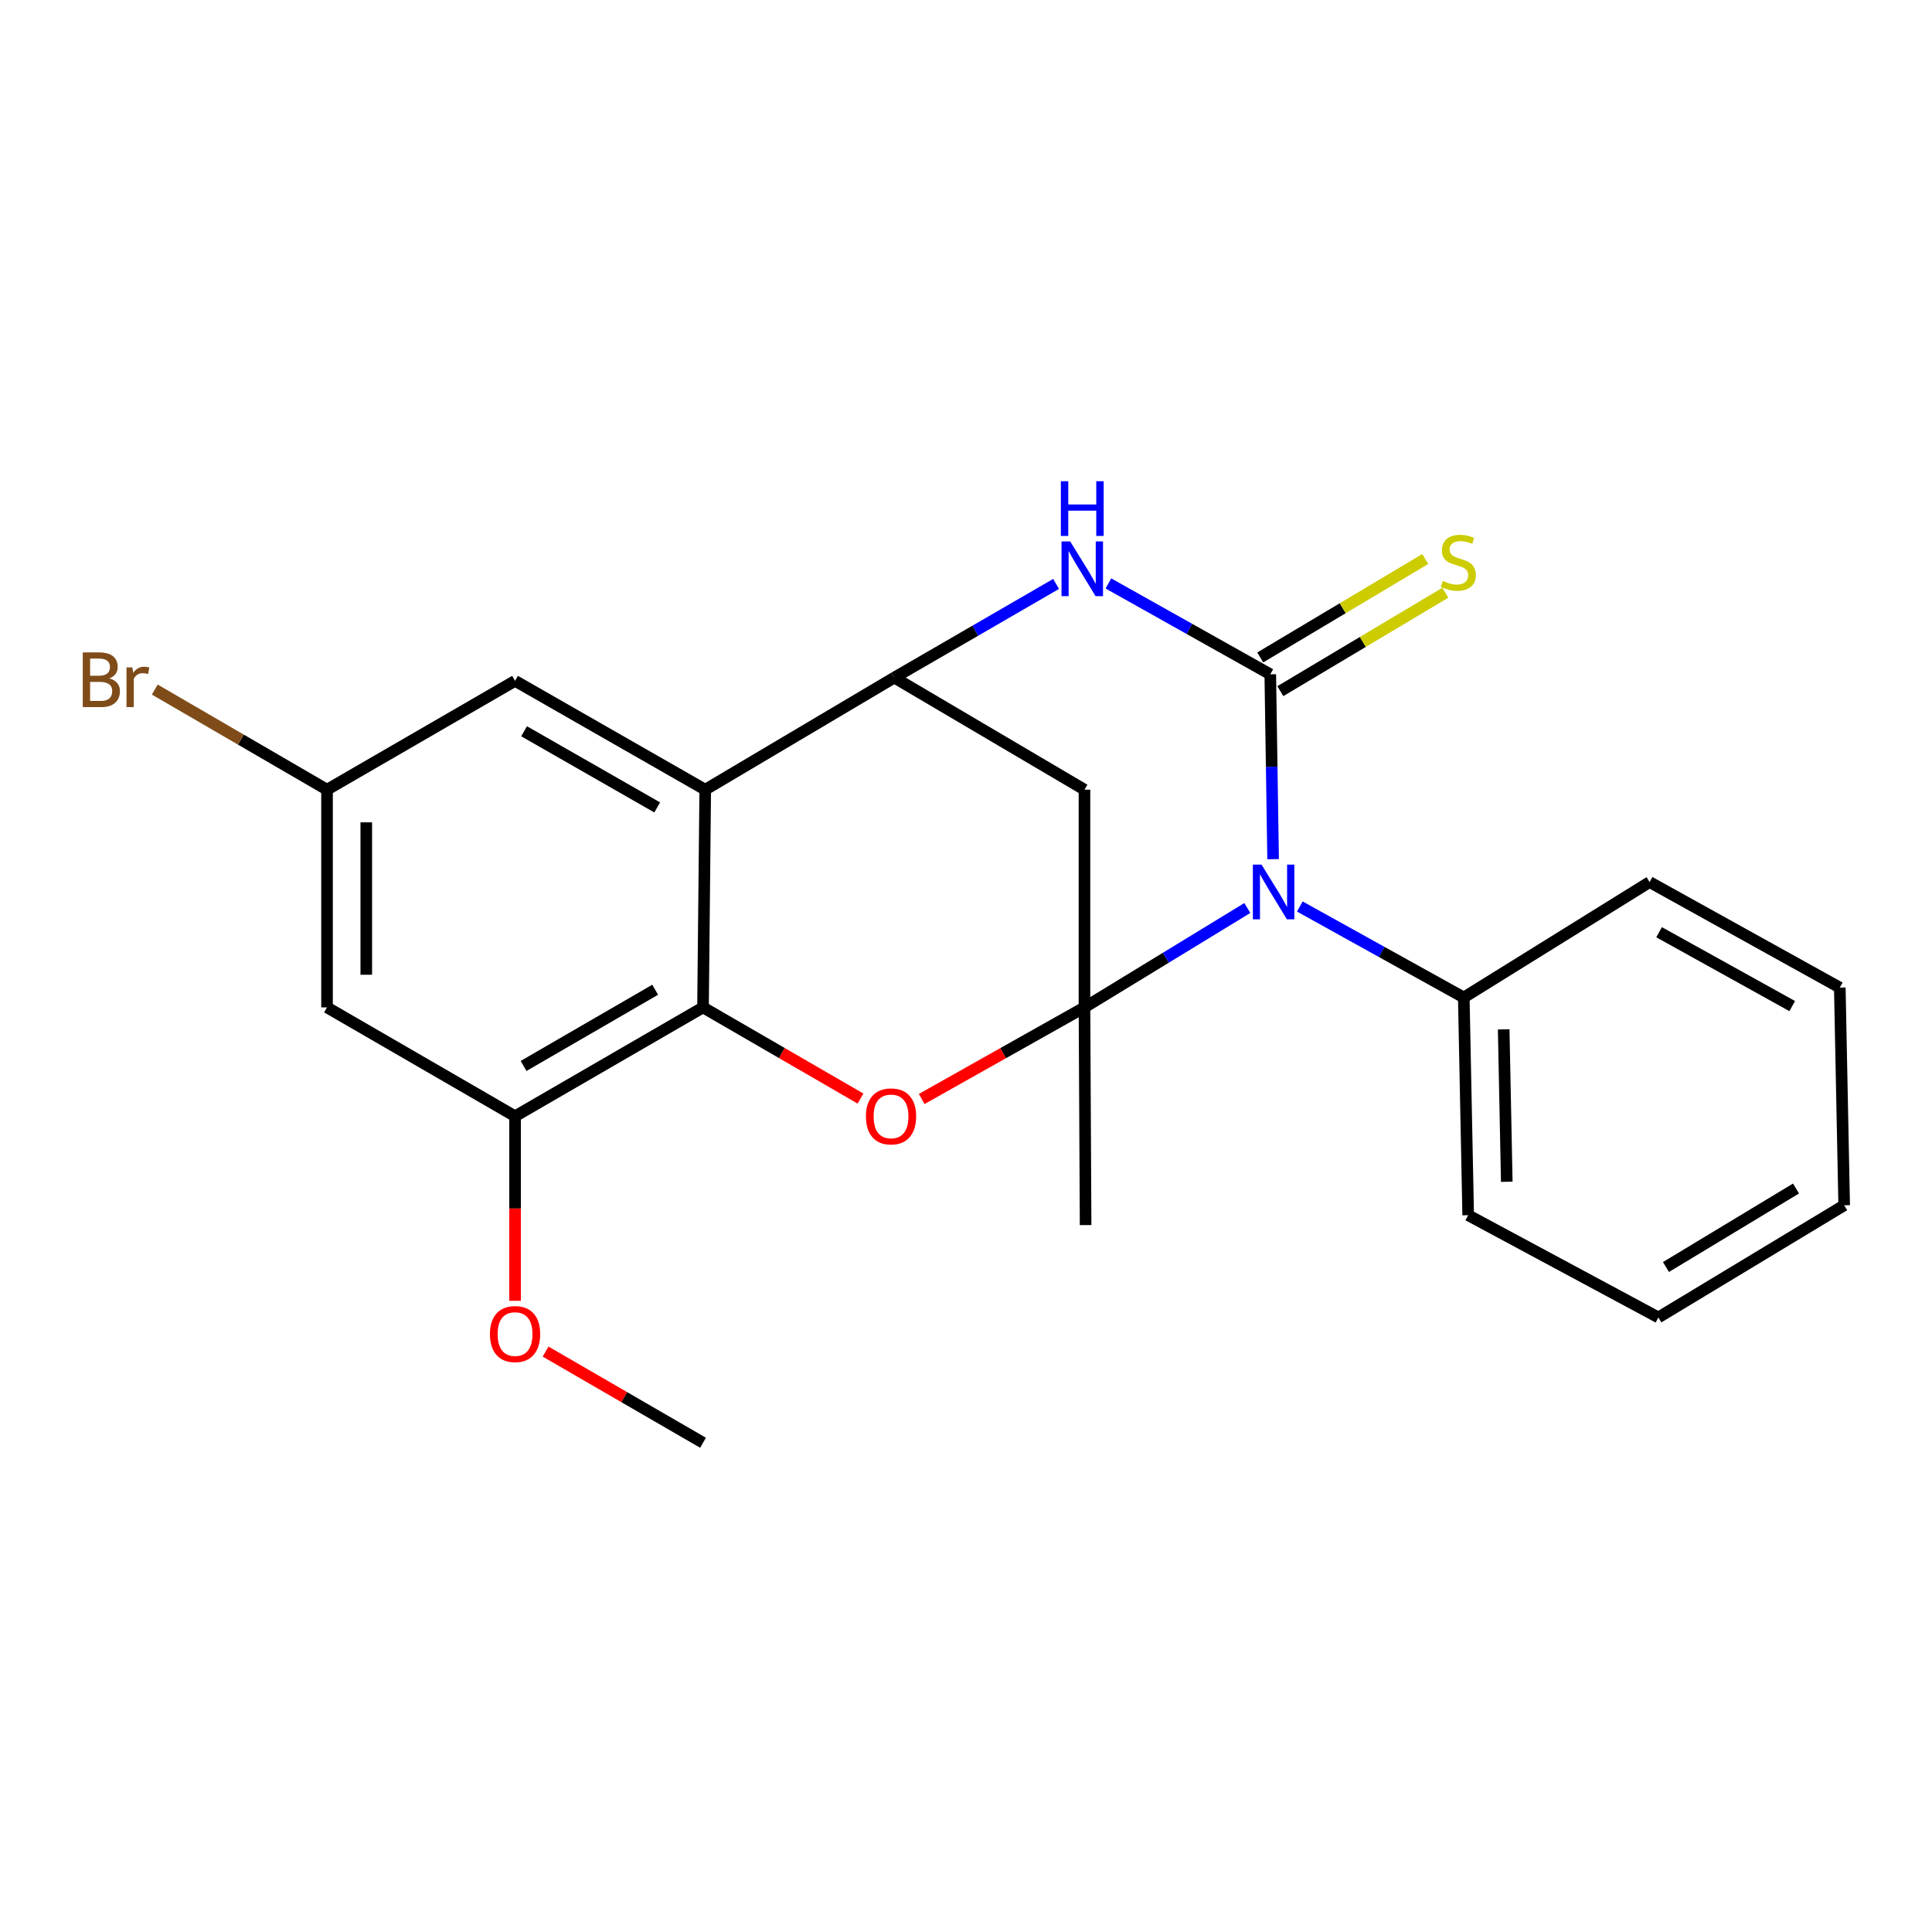 <?xml version='1.0' encoding='iso-8859-1'?>
<svg version='1.1' baseProfile='full'
              xmlns='http://www.w3.org/2000/svg'
                      xmlns:rdkit='http://www.rdkit.org/xml'
                      xmlns:xlink='http://www.w3.org/1999/xlink'
                  xml:space='preserve'
width='1000px' height='1000px' viewBox='0 0 1000 1000'>
<!-- END OF HEADER -->
<rect style='opacity:1.0;fill:#FFFFFF;stroke:none' width='1000' height='1000' x='0' y='0'> </rect>
<path class='bond-0' d='M 561.32,521.427 L 603.466,495.705' style='fill:none;fill-rule:evenodd;stroke:#000000;stroke-width:6px;stroke-linecap:butt;stroke-linejoin:miter;stroke-opacity:1' />
<path class='bond-0' d='M 603.466,495.705 L 645.613,469.984' style='fill:none;fill-rule:evenodd;stroke:#0000FF;stroke-width:6px;stroke-linecap:butt;stroke-linejoin:miter;stroke-opacity:1' />
<path class='bond-2' d='M 561.32,521.427 L 519.194,545.13' style='fill:none;fill-rule:evenodd;stroke:#000000;stroke-width:6px;stroke-linecap:butt;stroke-linejoin:miter;stroke-opacity:1' />
<path class='bond-2' d='M 519.194,545.13 L 477.068,568.834' style='fill:none;fill-rule:evenodd;stroke:#FF0000;stroke-width:6px;stroke-linecap:butt;stroke-linejoin:miter;stroke-opacity:1' />
<path class='bond-7' d='M 561.32,521.427 L 561.32,408.739' style='fill:none;fill-rule:evenodd;stroke:#000000;stroke-width:6px;stroke-linecap:butt;stroke-linejoin:miter;stroke-opacity:1' />
<path class='bond-14' d='M 561.32,521.427 L 561.907,634.103' style='fill:none;fill-rule:evenodd;stroke:#000000;stroke-width:6px;stroke-linecap:butt;stroke-linejoin:miter;stroke-opacity:1' />
<path class='bond-1' d='M 658.96,444.703 L 658.226,396.859' style='fill:none;fill-rule:evenodd;stroke:#0000FF;stroke-width:6px;stroke-linecap:butt;stroke-linejoin:miter;stroke-opacity:1' />
<path class='bond-1' d='M 658.226,396.859 L 657.493,349.015' style='fill:none;fill-rule:evenodd;stroke:#000000;stroke-width:6px;stroke-linecap:butt;stroke-linejoin:miter;stroke-opacity:1' />
<path class='bond-11' d='M 672.774,469.201 L 715.212,492.752' style='fill:none;fill-rule:evenodd;stroke:#0000FF;stroke-width:6px;stroke-linecap:butt;stroke-linejoin:miter;stroke-opacity:1' />
<path class='bond-11' d='M 715.212,492.752 L 757.65,516.302' style='fill:none;fill-rule:evenodd;stroke:#000000;stroke-width:6px;stroke-linecap:butt;stroke-linejoin:miter;stroke-opacity:1' />
<path class='bond-9' d='M 662.697,357.74 L 705.403,332.266' style='fill:none;fill-rule:evenodd;stroke:#000000;stroke-width:6px;stroke-linecap:butt;stroke-linejoin:miter;stroke-opacity:1' />
<path class='bond-9' d='M 705.403,332.266 L 748.108,306.792' style='fill:none;fill-rule:evenodd;stroke:#CCCC00;stroke-width:6px;stroke-linecap:butt;stroke-linejoin:miter;stroke-opacity:1' />
<path class='bond-9' d='M 652.289,340.29 L 694.994,314.817' style='fill:none;fill-rule:evenodd;stroke:#000000;stroke-width:6px;stroke-linecap:butt;stroke-linejoin:miter;stroke-opacity:1' />
<path class='bond-9' d='M 694.994,314.817 L 737.7,289.343' style='fill:none;fill-rule:evenodd;stroke:#CCCC00;stroke-width:6px;stroke-linecap:butt;stroke-linejoin:miter;stroke-opacity:1' />
<path class='bond-24' d='M 657.493,349.015 L 615.601,325.501' style='fill:none;fill-rule:evenodd;stroke:#000000;stroke-width:6px;stroke-linecap:butt;stroke-linejoin:miter;stroke-opacity:1' />
<path class='bond-24' d='M 615.601,325.501 L 573.71,301.987' style='fill:none;fill-rule:evenodd;stroke:#0000FF;stroke-width:6px;stroke-linecap:butt;stroke-linejoin:miter;stroke-opacity:1' />
<path class='bond-4' d='M 445.385,568.611 L 404.634,545.019' style='fill:none;fill-rule:evenodd;stroke:#FF0000;stroke-width:6px;stroke-linecap:butt;stroke-linejoin:miter;stroke-opacity:1' />
<path class='bond-4' d='M 404.634,545.019 L 363.883,521.427' style='fill:none;fill-rule:evenodd;stroke:#000000;stroke-width:6px;stroke-linecap:butt;stroke-linejoin:miter;stroke-opacity:1' />
<path class='bond-3' d='M 546.629,302.238 L 504.759,326.479' style='fill:none;fill-rule:evenodd;stroke:#0000FF;stroke-width:6px;stroke-linecap:butt;stroke-linejoin:miter;stroke-opacity:1' />
<path class='bond-3' d='M 504.759,326.479 L 462.889,350.72' style='fill:none;fill-rule:evenodd;stroke:#000000;stroke-width:6px;stroke-linecap:butt;stroke-linejoin:miter;stroke-opacity:1' />
<path class='bond-8' d='M 363.883,521.427 L 266.593,577.765' style='fill:none;fill-rule:evenodd;stroke:#000000;stroke-width:6px;stroke-linecap:butt;stroke-linejoin:miter;stroke-opacity:1' />
<path class='bond-8' d='M 339.108,512.294 L 271.004,551.731' style='fill:none;fill-rule:evenodd;stroke:#000000;stroke-width:6px;stroke-linecap:butt;stroke-linejoin:miter;stroke-opacity:1' />
<path class='bond-23' d='M 363.883,521.427 L 365.023,408.739' style='fill:none;fill-rule:evenodd;stroke:#000000;stroke-width:6px;stroke-linecap:butt;stroke-linejoin:miter;stroke-opacity:1' />
<path class='bond-5' d='M 365.023,408.739 L 462.889,350.72' style='fill:none;fill-rule:evenodd;stroke:#000000;stroke-width:6px;stroke-linecap:butt;stroke-linejoin:miter;stroke-opacity:1' />
<path class='bond-12' d='M 365.023,408.739 L 266.593,352.413' style='fill:none;fill-rule:evenodd;stroke:#000000;stroke-width:6px;stroke-linecap:butt;stroke-linejoin:miter;stroke-opacity:1' />
<path class='bond-12' d='M 340.167,417.925 L 271.266,378.497' style='fill:none;fill-rule:evenodd;stroke:#000000;stroke-width:6px;stroke-linecap:butt;stroke-linejoin:miter;stroke-opacity:1' />
<path class='bond-6' d='M 462.889,350.72 L 561.32,408.739' style='fill:none;fill-rule:evenodd;stroke:#000000;stroke-width:6px;stroke-linecap:butt;stroke-linejoin:miter;stroke-opacity:1' />
<path class='bond-10' d='M 266.593,577.765 L 169.268,521.427' style='fill:none;fill-rule:evenodd;stroke:#000000;stroke-width:6px;stroke-linecap:butt;stroke-linejoin:miter;stroke-opacity:1' />
<path class='bond-15' d='M 266.593,577.765 L 266.593,625.529' style='fill:none;fill-rule:evenodd;stroke:#000000;stroke-width:6px;stroke-linecap:butt;stroke-linejoin:miter;stroke-opacity:1' />
<path class='bond-15' d='M 266.593,625.529 L 266.593,673.293' style='fill:none;fill-rule:evenodd;stroke:#FF0000;stroke-width:6px;stroke-linecap:butt;stroke-linejoin:miter;stroke-opacity:1' />
<path class='bond-25' d='M 169.268,521.427 L 169.268,408.739' style='fill:none;fill-rule:evenodd;stroke:#000000;stroke-width:6px;stroke-linecap:butt;stroke-linejoin:miter;stroke-opacity:1' />
<path class='bond-25' d='M 189.586,504.524 L 189.586,425.643' style='fill:none;fill-rule:evenodd;stroke:#000000;stroke-width:6px;stroke-linecap:butt;stroke-linejoin:miter;stroke-opacity:1' />
<path class='bond-17' d='M 757.65,516.302 L 759.931,628.989' style='fill:none;fill-rule:evenodd;stroke:#000000;stroke-width:6px;stroke-linecap:butt;stroke-linejoin:miter;stroke-opacity:1' />
<path class='bond-17' d='M 778.307,532.794 L 779.903,611.675' style='fill:none;fill-rule:evenodd;stroke:#000000;stroke-width:6px;stroke-linecap:butt;stroke-linejoin:miter;stroke-opacity:1' />
<path class='bond-18' d='M 757.65,516.302 L 853.835,456.555' style='fill:none;fill-rule:evenodd;stroke:#000000;stroke-width:6px;stroke-linecap:butt;stroke-linejoin:miter;stroke-opacity:1' />
<path class='bond-13' d='M 266.593,352.413 L 169.268,408.739' style='fill:none;fill-rule:evenodd;stroke:#000000;stroke-width:6px;stroke-linecap:butt;stroke-linejoin:miter;stroke-opacity:1' />
<path class='bond-16' d='M 169.268,408.739 L 124.689,382.831' style='fill:none;fill-rule:evenodd;stroke:#000000;stroke-width:6px;stroke-linecap:butt;stroke-linejoin:miter;stroke-opacity:1' />
<path class='bond-16' d='M 124.689,382.831 L 80.11,356.922' style='fill:none;fill-rule:evenodd;stroke:#7F4C19;stroke-width:6px;stroke-linecap:butt;stroke-linejoin:miter;stroke-opacity:1' />
<path class='bond-19' d='M 282.403,699.585 L 323.143,723.176' style='fill:none;fill-rule:evenodd;stroke:#FF0000;stroke-width:6px;stroke-linecap:butt;stroke-linejoin:miter;stroke-opacity:1' />
<path class='bond-19' d='M 323.143,723.176 L 363.883,746.767' style='fill:none;fill-rule:evenodd;stroke:#000000;stroke-width:6px;stroke-linecap:butt;stroke-linejoin:miter;stroke-opacity:1' />
<path class='bond-20' d='M 759.931,628.989 L 858.372,681.907' style='fill:none;fill-rule:evenodd;stroke:#000000;stroke-width:6px;stroke-linecap:butt;stroke-linejoin:miter;stroke-opacity:1' />
<path class='bond-21' d='M 853.835,456.555 L 952.277,511.177' style='fill:none;fill-rule:evenodd;stroke:#000000;stroke-width:6px;stroke-linecap:butt;stroke-linejoin:miter;stroke-opacity:1' />
<path class='bond-21' d='M 858.743,482.515 L 927.652,520.75' style='fill:none;fill-rule:evenodd;stroke:#000000;stroke-width:6px;stroke-linecap:butt;stroke-linejoin:miter;stroke-opacity:1' />
<path class='bond-26' d='M 858.372,681.907 L 954.545,623.853' style='fill:none;fill-rule:evenodd;stroke:#000000;stroke-width:6px;stroke-linecap:butt;stroke-linejoin:miter;stroke-opacity:1' />
<path class='bond-26' d='M 862.298,655.804 L 929.619,615.166' style='fill:none;fill-rule:evenodd;stroke:#000000;stroke-width:6px;stroke-linecap:butt;stroke-linejoin:miter;stroke-opacity:1' />
<path class='bond-22' d='M 952.277,511.177 L 954.545,623.853' style='fill:none;fill-rule:evenodd;stroke:#000000;stroke-width:6px;stroke-linecap:butt;stroke-linejoin:miter;stroke-opacity:1' />
<path  class='atom-1' d='M 652.96 447.52
L 662.24 462.52
Q 663.16 464, 664.64 466.68
Q 666.12 469.36, 666.2 469.52
L 666.2 447.52
L 669.96 447.52
L 669.96 475.84
L 666.08 475.84
L 656.12 459.44
Q 654.96 457.52, 653.72 455.32
Q 652.52 453.12, 652.16 452.44
L 652.16 475.84
L 648.48 475.84
L 648.48 447.52
L 652.96 447.52
' fill='#0000FF'/>
<path  class='atom-3' d='M 448.196 577.845
Q 448.196 571.045, 451.556 567.245
Q 454.916 563.445, 461.196 563.445
Q 467.476 563.445, 470.836 567.245
Q 474.196 571.045, 474.196 577.845
Q 474.196 584.725, 470.796 588.645
Q 467.396 592.525, 461.196 592.525
Q 454.956 592.525, 451.556 588.645
Q 448.196 584.765, 448.196 577.845
M 461.196 589.325
Q 465.516 589.325, 467.836 586.445
Q 470.196 583.525, 470.196 577.845
Q 470.196 572.285, 467.836 569.485
Q 465.516 566.645, 461.196 566.645
Q 456.876 566.645, 454.516 569.445
Q 452.196 572.245, 452.196 577.845
Q 452.196 583.565, 454.516 586.445
Q 456.876 589.325, 461.196 589.325
' fill='#FF0000'/>
<path  class='atom-4' d='M 553.92 280.233
L 563.2 295.233
Q 564.12 296.713, 565.6 299.393
Q 567.08 302.073, 567.16 302.233
L 567.16 280.233
L 570.92 280.233
L 570.92 308.553
L 567.04 308.553
L 557.08 292.153
Q 555.92 290.233, 554.68 288.033
Q 553.48 285.833, 553.12 285.153
L 553.12 308.553
L 549.44 308.553
L 549.44 280.233
L 553.92 280.233
' fill='#0000FF'/>
<path  class='atom-4' d='M 549.1 249.081
L 552.94 249.081
L 552.94 261.121
L 567.42 261.121
L 567.42 249.081
L 571.26 249.081
L 571.26 277.401
L 567.42 277.401
L 567.42 264.321
L 552.94 264.321
L 552.94 277.401
L 549.1 277.401
L 549.1 249.081
' fill='#0000FF'/>
<path  class='atom-10' d='M 746.817 300.681
Q 747.137 300.801, 748.457 301.361
Q 749.777 301.921, 751.217 302.281
Q 752.697 302.601, 754.137 302.601
Q 756.817 302.601, 758.377 301.321
Q 759.937 300.001, 759.937 297.721
Q 759.937 296.161, 759.137 295.201
Q 758.377 294.241, 757.177 293.721
Q 755.977 293.201, 753.977 292.601
Q 751.457 291.841, 749.937 291.121
Q 748.457 290.401, 747.377 288.881
Q 746.337 287.361, 746.337 284.801
Q 746.337 281.241, 748.737 279.041
Q 751.177 276.841, 755.977 276.841
Q 759.257 276.841, 762.977 278.401
L 762.057 281.481
Q 758.657 280.081, 756.097 280.081
Q 753.337 280.081, 751.817 281.241
Q 750.297 282.361, 750.337 284.321
Q 750.337 285.841, 751.097 286.761
Q 751.897 287.681, 753.017 288.201
Q 754.177 288.721, 756.097 289.321
Q 758.657 290.121, 760.177 290.921
Q 761.697 291.721, 762.777 293.361
Q 763.897 294.961, 763.897 297.721
Q 763.897 301.641, 761.257 303.761
Q 758.657 305.841, 754.297 305.841
Q 751.777 305.841, 749.857 305.281
Q 747.977 304.761, 745.737 303.841
L 746.817 300.681
' fill='#CCCC00'/>
<path  class='atom-16' d='M 253.593 690.509
Q 253.593 683.709, 256.953 679.909
Q 260.313 676.109, 266.593 676.109
Q 272.873 676.109, 276.233 679.909
Q 279.593 683.709, 279.593 690.509
Q 279.593 697.389, 276.193 701.309
Q 272.793 705.189, 266.593 705.189
Q 260.353 705.189, 256.953 701.309
Q 253.593 697.429, 253.593 690.509
M 266.593 701.989
Q 270.913 701.989, 273.233 699.109
Q 275.593 696.189, 275.593 690.509
Q 275.593 684.949, 273.233 682.149
Q 270.913 679.309, 266.593 679.309
Q 262.273 679.309, 259.913 682.109
Q 257.593 684.909, 257.593 690.509
Q 257.593 696.229, 259.913 699.109
Q 262.273 701.989, 266.593 701.989
' fill='#FF0000'/>
<path  class='atom-17' d='M 56.599 351.128
Q 59.319 351.888, 60.679 353.568
Q 62.08 355.208, 62.08 357.648
Q 62.08 361.568, 59.559 363.808
Q 57.08 366.008, 52.359 366.008
L 42.84 366.008
L 42.84 337.688
L 51.2 337.688
Q 56.039 337.688, 58.48 339.648
Q 60.919 341.608, 60.919 345.208
Q 60.919 349.488, 56.599 351.128
M 46.639 340.888
L 46.639 349.768
L 51.2 349.768
Q 53.999 349.768, 55.44 348.648
Q 56.919 347.488, 56.919 345.208
Q 56.919 340.888, 51.2 340.888
L 46.639 340.888
M 52.359 362.808
Q 55.12 362.808, 56.599 361.488
Q 58.08 360.168, 58.08 357.648
Q 58.08 355.328, 56.44 354.168
Q 54.84 352.968, 51.76 352.968
L 46.639 352.968
L 46.639 362.808
L 52.359 362.808
' fill='#7F4C19'/>
<path  class='atom-17' d='M 68.519 345.448
L 68.96 348.288
Q 71.12 345.088, 74.639 345.088
Q 75.76 345.088, 77.279 345.488
L 76.68 348.848
Q 74.96 348.448, 73.999 348.448
Q 72.32 348.448, 71.2 349.128
Q 70.12 349.768, 69.24 351.328
L 69.24 366.008
L 65.48 366.008
L 65.48 345.448
L 68.519 345.448
' fill='#7F4C19'/>
</svg>
